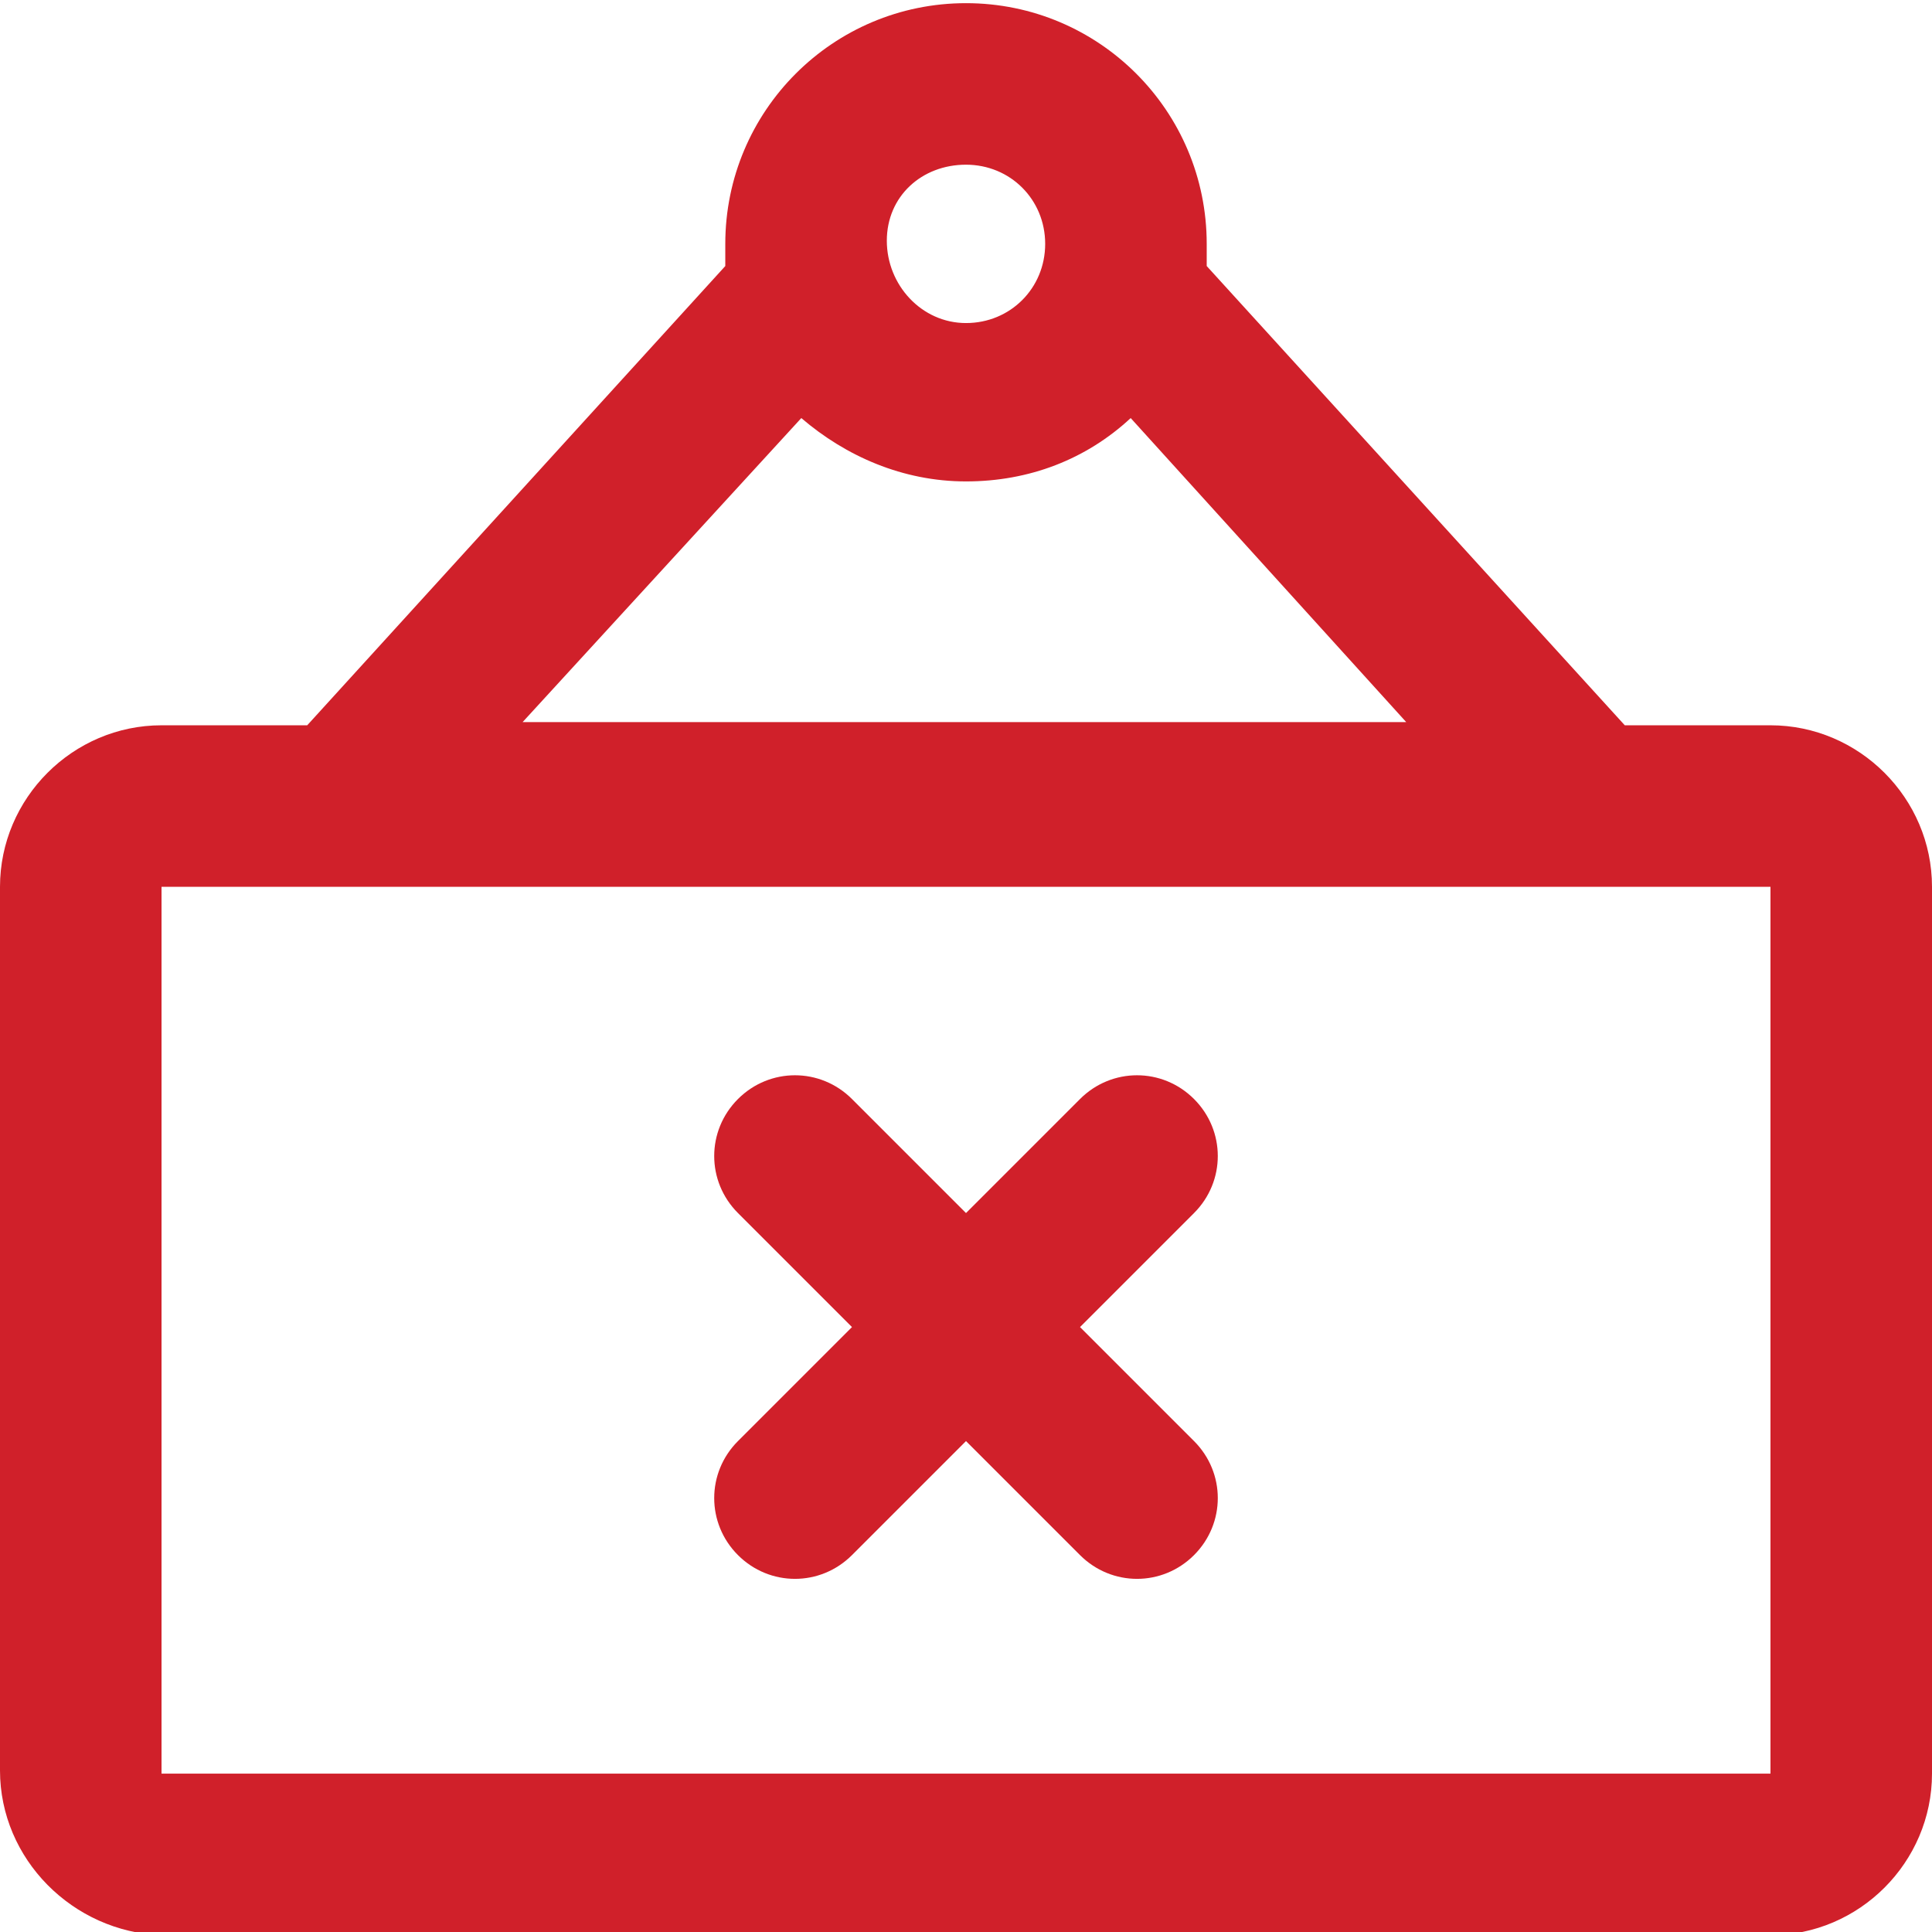 <?xml version="1.0" encoding="UTF-8"?> <!-- Generator: Adobe Illustrator 22.1.0, SVG Export Plug-In . SVG Version: 6.00 Build 0) --> <svg xmlns="http://www.w3.org/2000/svg" xmlns:xlink="http://www.w3.org/1999/xlink" id="Layer_1" x="0px" y="0px" viewBox="0 0 61 61" style="enable-background:new 0 0 61 61;" xml:space="preserve"> <style type="text/css"> .st0{fill:#D0202A;} </style> <g> <g> <g> <path class="st0" d="M34.1,41.9l3.6,3.6c1,1,1,2.6,0,3.6c-1,1-2.6,1-3.6,0l-3.6-3.6l-3.6,3.6c-1,1-2.6,1-3.6,0c-1-1-1-2.6,0-3.6 l3.6-3.6l-3.6-3.6c-1-1-1-2.6,0-3.6c1-1,2.6-1,3.6,0l3.6,3.6l3.6-3.6c1-1,2.6-1,3.6,0c1,1,1,2.6,0,3.6L34.1,41.9z M38.1,8.4 l13.2,14.5h4.6c2.8,0,5.1,2.3,5.1,5.1v28c0,2.8-2.3,5.1-5.1,5.1H5.1C2.3,61,0,58.7,0,55.9V28c0-2.8,2.3-5.1,5.1-5.1h4.6L22.9,8.4 c0-0.2,0-0.5,0-0.7c0-4.2,3.4-7.6,7.6-7.6s7.6,3.4,7.6,7.6C38.1,7.9,38.1,8.1,38.1,8.4z M35.7,13.2c-1.4,1.3-3.2,2-5.2,2 s-3.8-0.8-5.2-2l-8.8,9.6h27.9L35.7,13.2z M25.4,28c-10.8,0-20.3,0-20.3,0c0,0,0,28,0,28c0,0,50.8,0,50.8,0c0,0,0-28,0-28 c0,0-1.9,0-5,0c0,0,0,0-0.1,0H25.4z M30.5,10.2c1.4,0,2.5-1.1,2.5-2.5s-1.1-2.5-2.5-2.5S28,6.2,28,7.6S29.1,10.2,30.5,10.2z"></path> </g> </g> </g> </svg> 